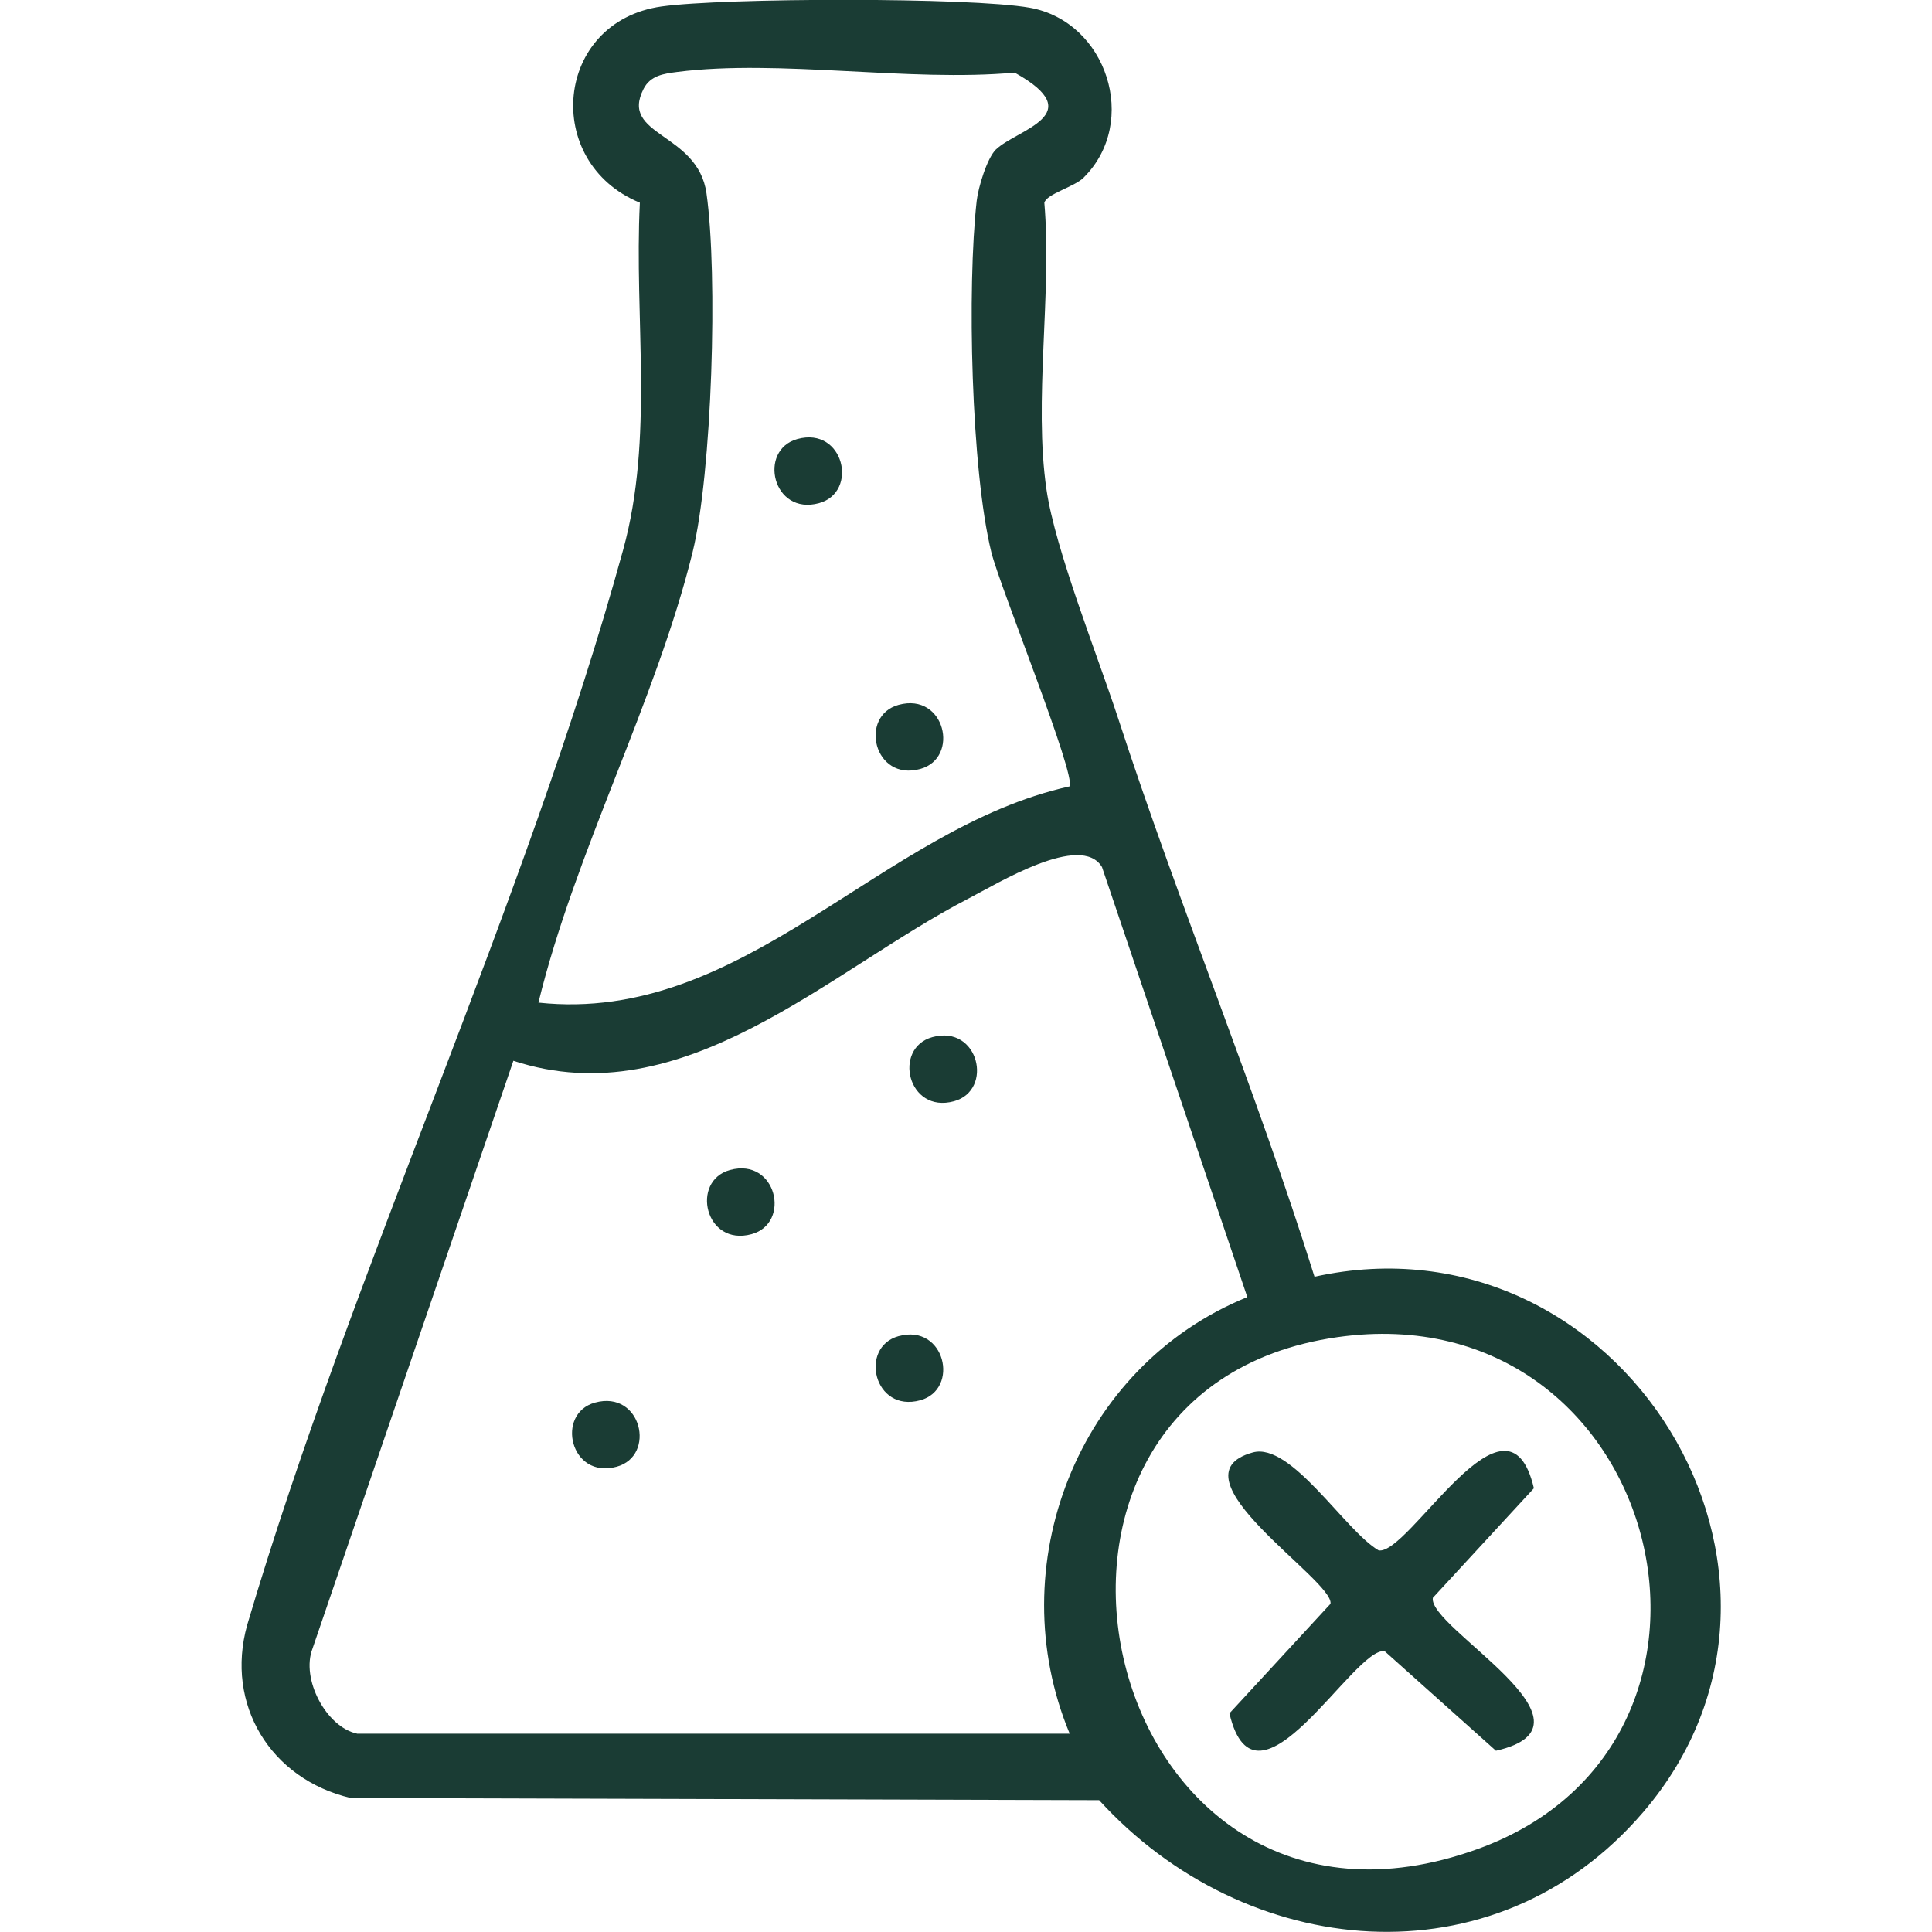<svg width="64" height="64" viewBox="0 0 64 64" fill="none" xmlns="http://www.w3.org/2000/svg">
<g clip-path="url(#clip0_2011_1276)">
<path d="M35.902 5.88C35.589 6.194 34.667 6.422 34.595 6.717C34.852 9.736 34.234 13.274 34.667 16.224C34.958 18.214 36.36 21.714 37.039 23.794C39.062 30.002 41.593 36.064 43.545 42.294C53.694 40.057 61.159 52.189 54.429 60.035C49.487 65.797 41.232 64.933 36.41 59.633L11.62 59.561C8.96 58.937 7.455 56.463 8.187 53.835C11.684 42.013 17.392 30.021 20.64 18.222C21.671 14.482 21.004 10.547 21.196 6.714C17.945 5.377 18.364 0.713 21.914 0.214C23.973 -0.074 32.142 -0.096 34.114 0.256C36.667 0.713 37.746 4.039 35.902 5.878V5.88ZM32.997 4.947C33.701 4.279 36.123 3.8 33.611 2.405C30.125 2.724 25.809 1.951 22.431 2.383C21.984 2.441 21.548 2.498 21.319 2.944C20.512 4.521 23.116 4.372 23.403 6.403C23.786 9.103 23.59 15.665 22.942 18.296C21.727 23.227 19.054 28.219 17.836 33.213C24.655 33.945 29.172 27.435 35.427 26.051C35.67 25.72 33.117 19.422 32.84 18.296C32.167 15.566 32.033 9.493 32.354 6.654C32.404 6.211 32.698 5.231 32.997 4.945V4.947ZM11.829 57.431H35.435C33.128 51.895 35.673 45.263 41.319 42.968L36.505 28.723C35.81 27.567 33.05 29.265 32.078 29.768C27.46 32.157 22.646 36.986 17.006 35.14L10.354 54.608C9.96 55.615 10.807 57.214 11.829 57.429V57.431ZM44.308 44.295C31.907 46.047 36.38 65.797 48.951 61.251C58.815 57.685 55.063 42.773 44.308 44.295Z" fill="#1A3C34"/>
<path d="M30.886 34.356C32.428 33.932 32.923 36.117 31.604 36.48C30.062 36.904 29.567 34.719 30.886 34.356Z" fill="#1A3C34"/>
<path d="M24.181 38.758C25.723 38.335 26.218 40.52 24.899 40.883C23.357 41.306 22.862 39.122 24.181 38.758Z" fill="#1A3C34"/>
<path d="M29.767 44.262C31.309 43.838 31.803 46.023 30.485 46.386C28.943 46.81 28.448 44.625 29.767 44.262Z" fill="#1A3C34"/>
<path d="M19.71 46.463C21.252 46.039 21.747 48.224 20.428 48.587C18.886 49.011 18.392 46.826 19.71 46.463Z" fill="#1A3C34"/>
<path d="M26.415 14.543C27.957 14.119 28.452 16.304 27.133 16.667C25.591 17.091 25.097 14.906 26.415 14.543Z" fill="#1A3C34"/>
<path d="M29.767 23.349C31.309 22.925 31.803 25.11 30.485 25.473C28.943 25.897 28.448 23.712 29.767 23.349Z" fill="#1A3C34"/>
<path d="M41.501 48.114C42.772 47.765 44.563 50.717 45.669 51.358C46.675 51.532 49.935 45.552 50.812 49.3L47.465 52.93C47.289 53.92 53.36 57.132 49.555 57.996L45.87 54.699C44.865 54.526 41.605 60.505 40.727 56.757L44.074 53.128C44.211 52.352 38.657 48.896 41.501 48.114Z" fill="#1A3C34"/>
</g>
<defs>
<clipPath id="clip0_2011_1276">
<rect width="64" height="64" fill="white"/>
</clipPath>
</defs>
</svg>
